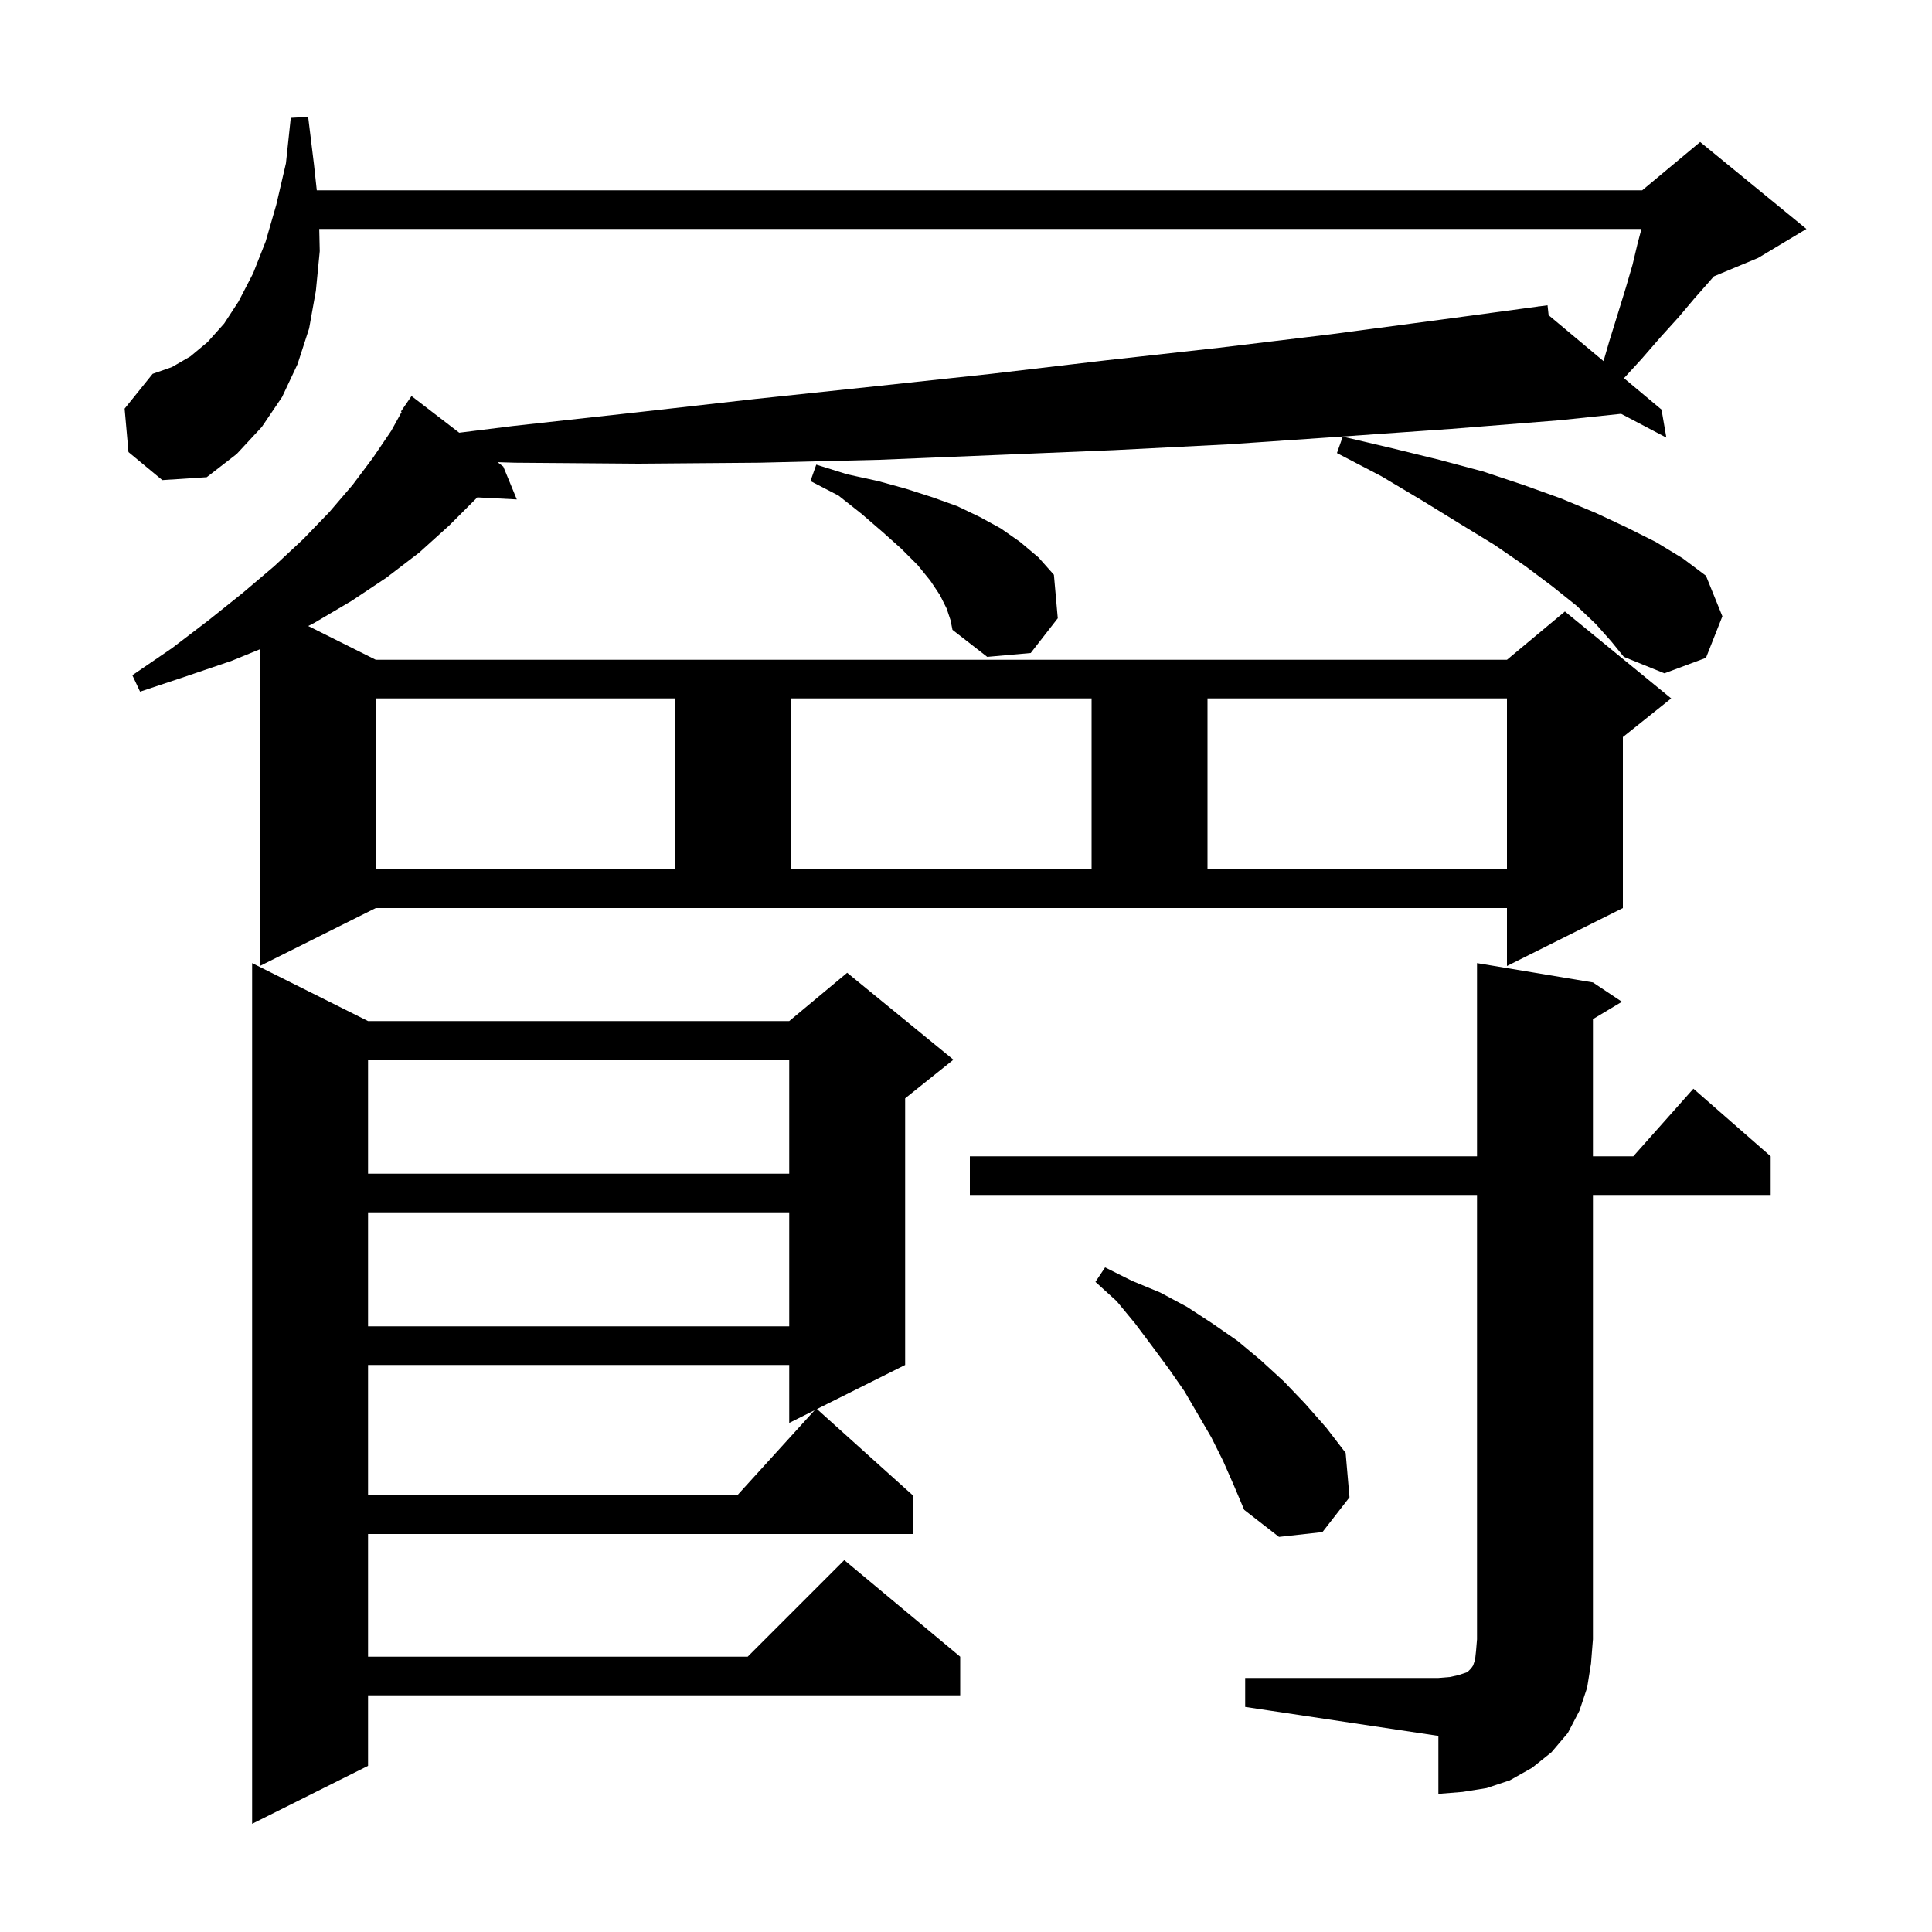 <svg xmlns="http://www.w3.org/2000/svg" xmlns:xlink="http://www.w3.org/1999/xlink" version="1.1" baseProfile="full" viewBox="0 0 200 200" width="200" height="200"><g fill="currentColor"><path d="M 38.1 105.7 L 81.7 105.7 L 87.7 100.7 L 98.7 109.7 L 93.7 113.7 L 93.7 141.3 L 84.571 145.864 L 94.5 154.8 L 94.5 158.8 L 38.1 158.8 L 38.1 171.5 L 77.4 171.5 L 87.4 161.5 L 99.4 171.5 L 99.4 175.5 L 38.1 175.5 L 38.1 182.8 L 26.1 188.8 L 26.1 99.7 Z M 128.9 173.7 L 148.9 173.7 L 150.1 173.6 L 151.0 173.4 L 151.9 173.1 L 152.3 172.7 L 152.5 172.4 L 152.7 171.8 L 152.8 170.9 L 152.9 169.7 L 152.9 123.7 L 100.4 123.7 L 100.4 119.7 L 152.9 119.7 L 152.9 99.7 L 164.9 101.7 L 167.9 103.7 L 164.9 105.5 L 164.9 119.7 L 169.078 119.7 L 175.3 112.7 L 183.3 119.7 L 183.3 123.7 L 164.9 123.7 L 164.9 169.7 L 164.7 172.2 L 164.3 174.7 L 163.5 177.1 L 162.3 179.4 L 160.6 181.4 L 158.6 183.0 L 156.3 184.3 L 153.9 185.1 L 151.4 185.5 L 148.9 185.7 L 148.9 179.7 L 128.9 176.7 Z M 126.6 151.2 L 125.4 148.8 L 122.6 144.0 L 121.0 141.7 L 119.3 139.4 L 117.5 137.0 L 115.6 134.7 L 113.4 132.7 L 114.4 131.2 L 117.2 132.6 L 120.1 133.8 L 122.9 135.3 L 125.5 137.0 L 128.1 138.8 L 130.5 140.8 L 132.9 143.0 L 135.1 145.3 L 137.3 147.8 L 139.3 150.4 L 139.7 155.0 L 136.9 158.6 L 132.4 159.1 L 128.8 156.3 L 127.7 153.7 Z M 38.1 141.3 L 38.1 154.8 L 76.318 154.8 L 84.333 145.983 L 81.7 147.3 L 81.7 141.3 Z M 38.1 125.5 L 38.1 137.3 L 81.7 137.3 L 81.7 125.5 Z M 38.1 109.7 L 38.1 121.5 L 81.7 121.5 L 81.7 109.7 Z M 26.9 100.0 L 26.9 67.214 L 24.0 68.4 L 19.3 70.0 L 14.5 71.6 L 13.7 69.9 L 17.8 67.1 L 21.6 64.2 L 25.1 61.4 L 28.4 58.6 L 31.4 55.8 L 34.1 53.0 L 36.5 50.2 L 38.6 47.4 L 40.5 44.6 L 41.58 42.643 L 41.5 42.6 L 42.024 41.838 L 42.1 41.7 L 42.113 41.709 L 42.6 41.0 L 47.539 44.795 L 53.1 44.1 L 65.8 42.7 L 78.2 41.3 L 90.5 40.0 L 102.6 38.7 L 114.5 37.3 L 126.2 36.0 L 137.8 34.6 L 149.1 33.1 L 159.207 31.734 L 159.2 31.7 L 159.236 31.73 L 160.2 31.6 L 160.313 32.63 L 165.996 37.381 L 166.6 35.3 L 167.5 32.4 L 168.3 29.8 L 169.0 27.4 L 169.5 25.3 L 169.921 23.7 L 33.048 23.7 L 33.1 26.0 L 32.7 30.1 L 32.0 34.0 L 30.8 37.7 L 29.2 41.1 L 27.1 44.2 L 24.5 47.0 L 21.4 49.4 L 16.8 49.7 L 13.3 46.8 L 12.9 42.3 L 15.8 38.7 L 17.8 38.0 L 19.7 36.9 L 21.5 35.4 L 23.2 33.5 L 24.7 31.2 L 26.2 28.3 L 27.5 25.0 L 28.6 21.2 L 29.6 16.9 L 30.1 12.2 L 31.9 12.1 L 32.5 17.0 L 32.793 19.7 L 170.0 19.7 L 176.0 14.7 L 187.0 23.7 L 182.0 26.7 L 177.416 28.61 L 176.9 29.2 L 175.4 30.9 L 173.8 32.8 L 171.9 34.9 L 169.9 37.2 L 168.112 39.15 L 172.0 42.4 L 172.5 45.3 L 167.817 42.838 L 161.5 43.5 L 150.2 44.4 L 138.8 45.2 L 127.1 46.0 L 115.3 46.6 L 103.2 47.1 L 91.0 47.6 L 78.6 47.9 L 66.1 48.0 L 53.3 47.9 L 51.508 47.845 L 52.1 48.3 L 53.5 51.7 L 49.41 51.488 L 49.4 51.5 L 46.5 54.4 L 43.4 57.2 L 40.0 59.8 L 36.4 62.2 L 32.5 64.5 L 31.907 64.804 L 38.9 68.3 L 156.0 68.3 L 162.0 63.3 L 173.0 72.3 L 168.0 76.3 L 168.0 94.0 L 156.0 100.0 L 156.0 94.0 L 38.9 94.0 Z M 38.9 72.3 L 38.9 90.0 L 69.9 90.0 L 69.9 72.3 Z M 81.9 72.3 L 81.9 90.0 L 113.0 90.0 L 113.0 72.3 Z M 125.0 72.3 L 125.0 90.0 L 156.0 90.0 L 156.0 72.3 Z M 165.2 64.6 L 163.2 62.7 L 160.7 60.7 L 157.9 58.6 L 154.7 56.4 L 151.1 54.2 L 147.2 51.8 L 143.0 49.3 L 138.4 46.9 L 139.0 45.2 L 144.1 46.4 L 149.0 47.6 L 153.5 48.8 L 157.7 50.2 L 161.6 51.6 L 165.2 53.1 L 168.4 54.6 L 171.4 56.1 L 174.2 57.8 L 176.6 59.6 L 178.3 63.8 L 176.6 68.1 L 172.3 69.7 L 168.1 68.0 L 166.8 66.4 Z M 98.0 63.0 L 97.3 61.6 L 96.3 60.1 L 95.0 58.5 L 93.3 56.8 L 91.4 55.1 L 89.2 53.2 L 86.8 51.3 L 83.9 49.8 L 84.5 48.1 L 87.7 49.1 L 90.9 49.8 L 93.8 50.6 L 96.6 51.5 L 99.1 52.4 L 101.4 53.5 L 103.6 54.7 L 105.6 56.1 L 107.5 57.7 L 109.1 59.5 L 109.5 64.0 L 106.7 67.6 L 102.2 68.0 L 98.6 65.2 L 98.4 64.2 Z "/></g></svg>